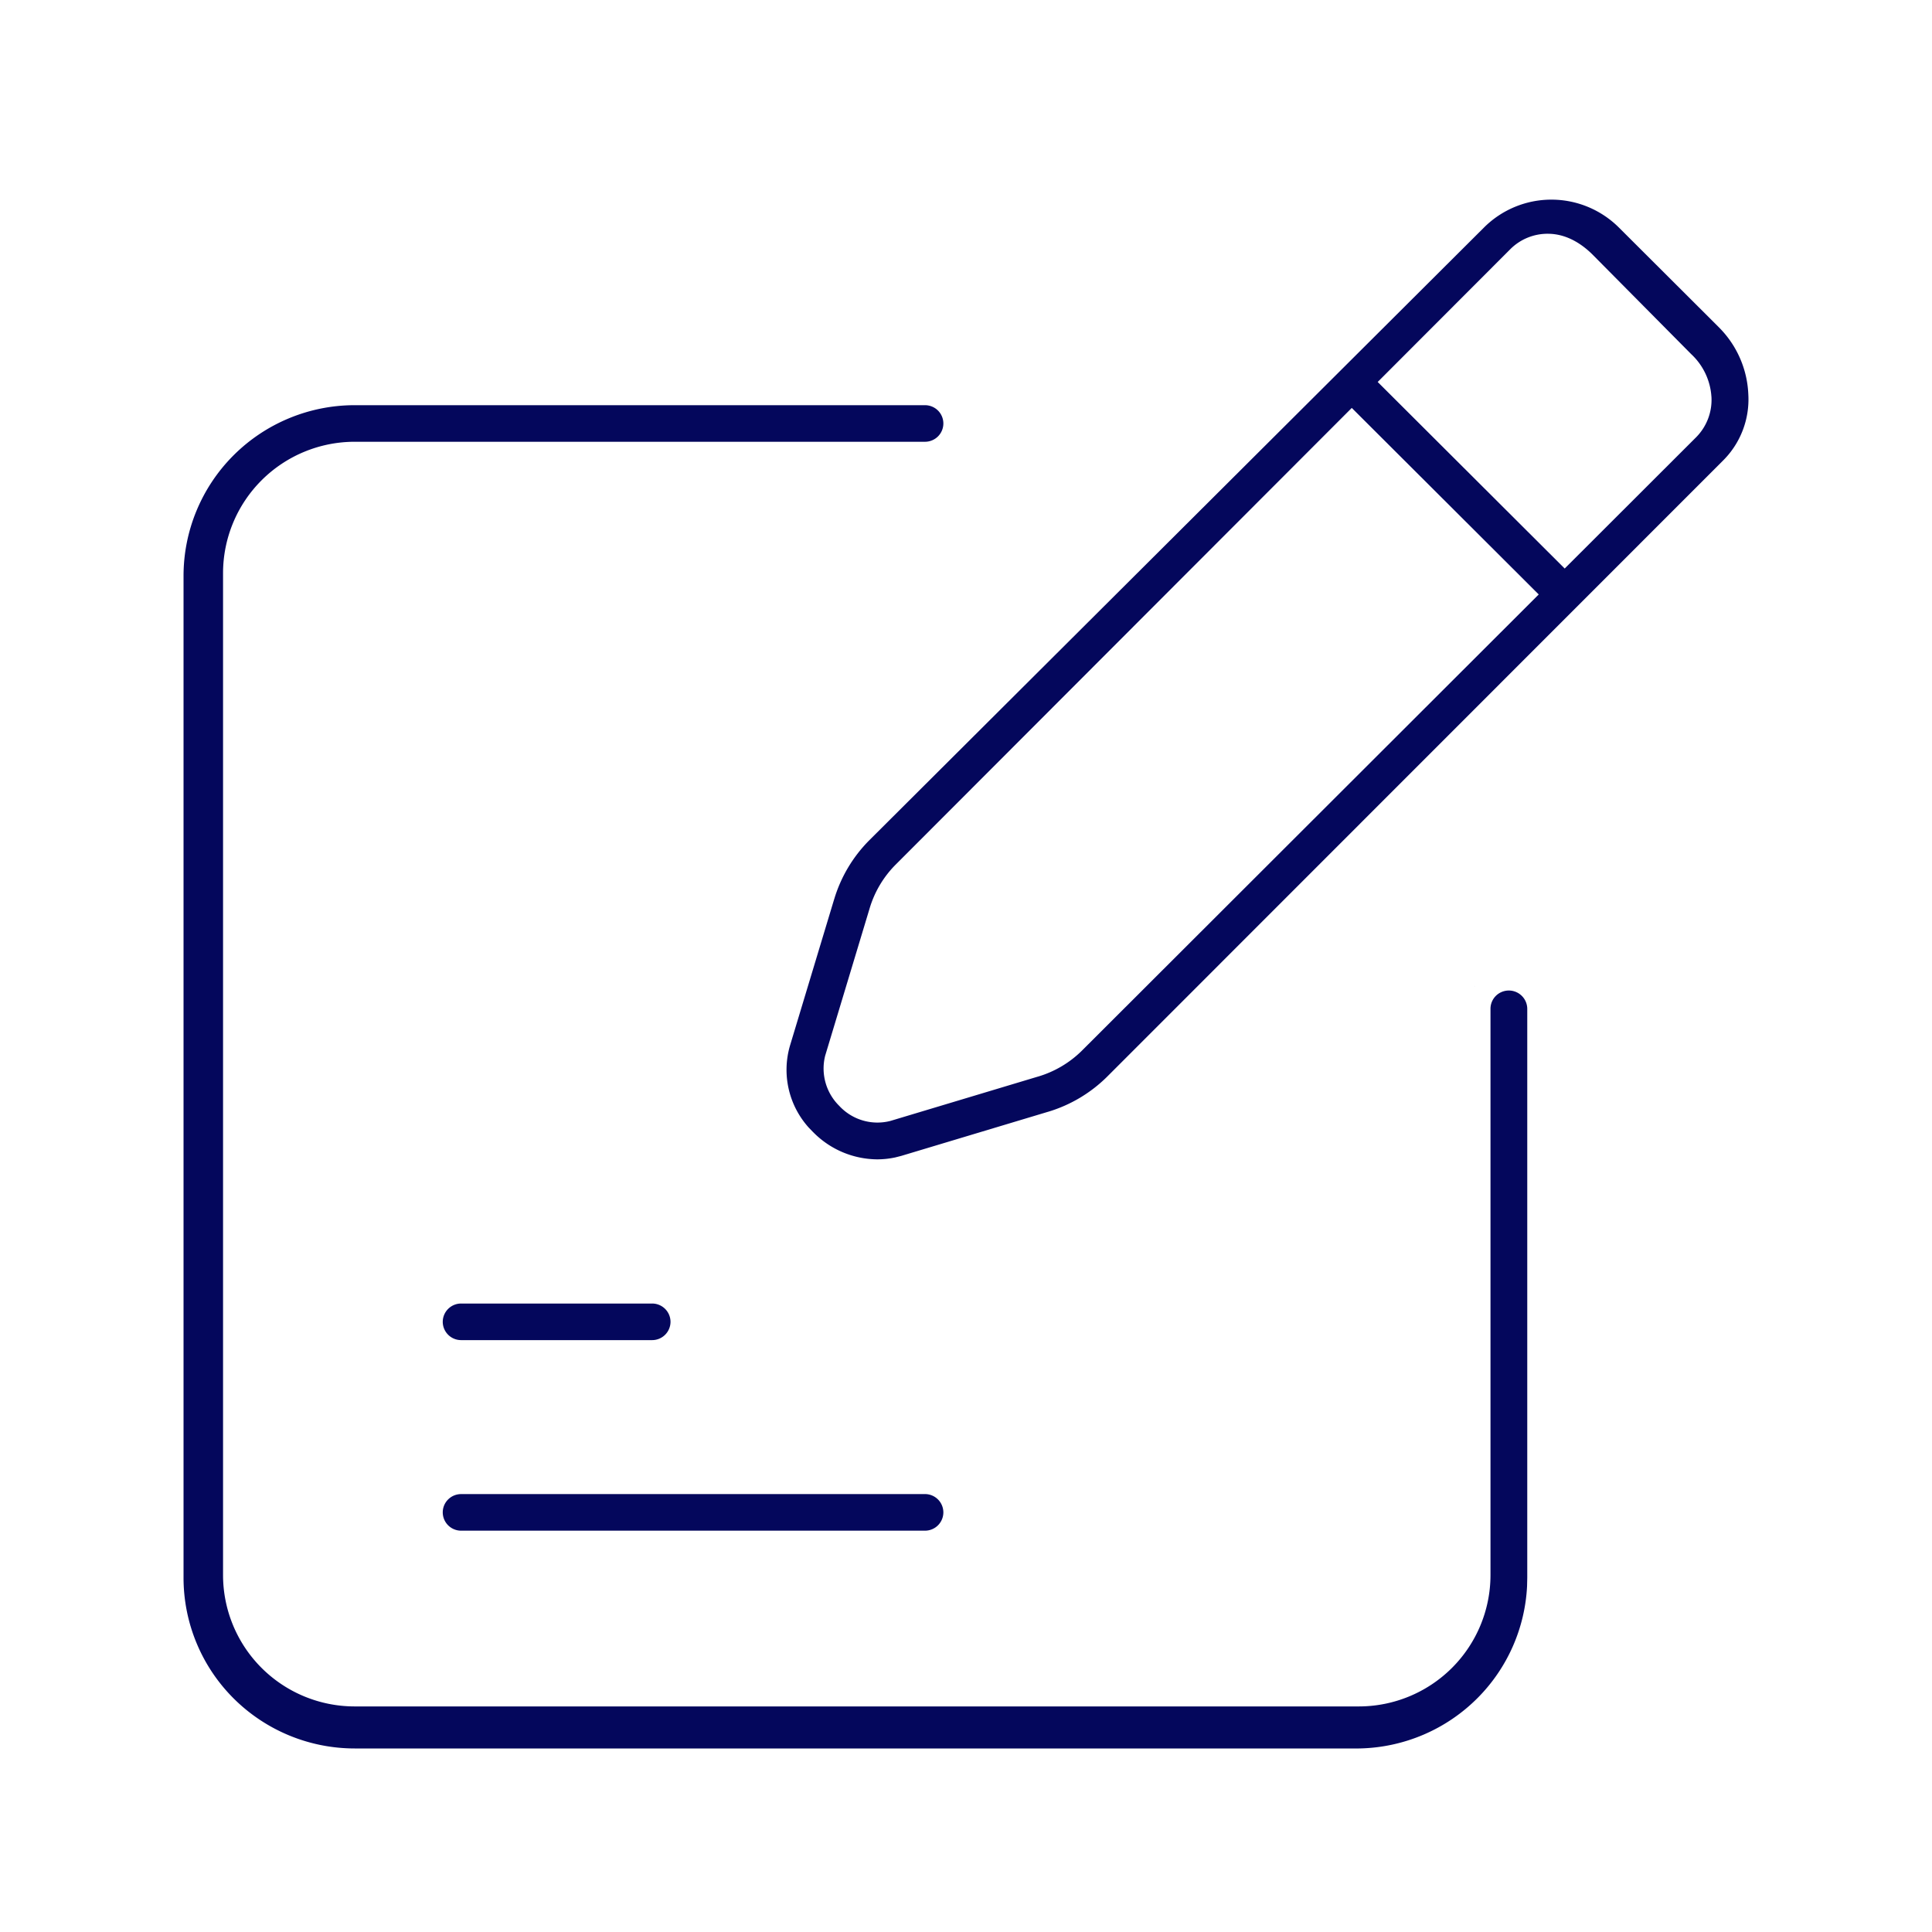 <svg width="120" height="120" fill="none" xmlns="http://www.w3.org/2000/svg"><g clip-path="url(#a)" fill="#04075C"><path d="M57.452 25.167c.304 0 .595.12.809.334a1.133 1.133 0 0 1 0 1.604 1.145 1.145 0 0 1-.809.334h-35.42c-2.168 0-4.248.86-5.782 2.39a8.156 8.156 0 0 0-2.396 5.773v62.224c0 2.166.862 4.243 2.396 5.774a8.188 8.188 0 0 0 5.782 2.389h62.366a8.187 8.187 0 0 0 5.782-2.389 8.158 8.158 0 0 0 2.397-5.774v-35.17c0-.3.12-.588.333-.801a1.145 1.145 0 0 1 1.951.801v35.34l-.012.52a10.59 10.59 0 0 1-3.048 6.924 10.645 10.645 0 0 1-7.403 3.16H22.032a10.658 10.658 0 0 1-7.52-3.107 10.586 10.586 0 0 1-3.112-7.498V35.771c0-2.81 1.12-5.508 3.113-7.497a10.648 10.648 0 0 1 7.52-3.107h35.42Z"/><path d="M57.452 92.8a1.14 1.14 0 0 1 1.142 1.136 1.14 1.14 0 0 1-1.142 1.137h-28.81a1.14 1.14 0 0 1-1.142-1.136c0-.625.508-1.136 1.142-1.136h28.81ZM40.505 80.965a1.14 1.14 0 0 1 1.142 1.136 1.14 1.14 0 0 1-1.142 1.136H28.642a1.14 1.14 0 0 1-1.142-1.136 1.14 1.14 0 0 1 1.142-1.136h11.863Z"/><path fill-rule="evenodd" clip-rule="evenodd" d="M96.362 12.4a5.939 5.939 0 0 1 4.196 1.738l.002.002 6.169 6.154.005.007a6.238 6.238 0 0 1 1.856 4.17v.01l.001.011a5.358 5.358 0 0 1-1.586 4.13l-38.236 38.25a8.777 8.777 0 0 1-3.684 2.187h-.003l-9.105 2.736-.37.094c-.372.08-.752.12-1.132.12a5.63 5.63 0 0 1-3.956-1.677l-.013-.014-.014-.012-.255-.264a5.36 5.36 0 0 1-1.172-5.087l2.745-9.098.002-.002A8.74 8.74 0 0 1 54 52.184L92.165 14.14l.002-.002a5.923 5.923 0 0 1 4.195-1.738ZM55.607 53.727a6.47 6.47 0 0 0-1.6 2.718l-2.742 9.087-.012.04-.01.04a3.258 3.258 0 0 0 .883 3.074 3.23 3.23 0 0 0 3.157.942l.032-.008.032-.01 9.106-2.736.001.001a6.491 6.491 0 0 0 2.724-1.596l.008-.008 28.387-28.348-11.612-11.586-28.354 28.39ZM96.175 14.52a3.268 3.268 0 0 0-2.358.948l-.004.004-8.242 8.253 11.615 11.587 8.165-8.155.008-.008a3.295 3.295 0 0 0 .944-2.471l-.001-.014-.017-.194a3.966 3.966 0 0 0-1.244-2.477l-6.09-6.145c-.583-.59-1.536-1.308-2.762-1.328h-.014Z"/><path d="M95.96 61.462Zm-4.338-.238a2.687 2.687 0 0 0-.07.108c.018-.028.033-.056.051-.083l.02-.025Z"/></g><defs><clipPath id="a"><path fill="#fff" d="M0 0h120v120H0z"/></clipPath></defs></svg>